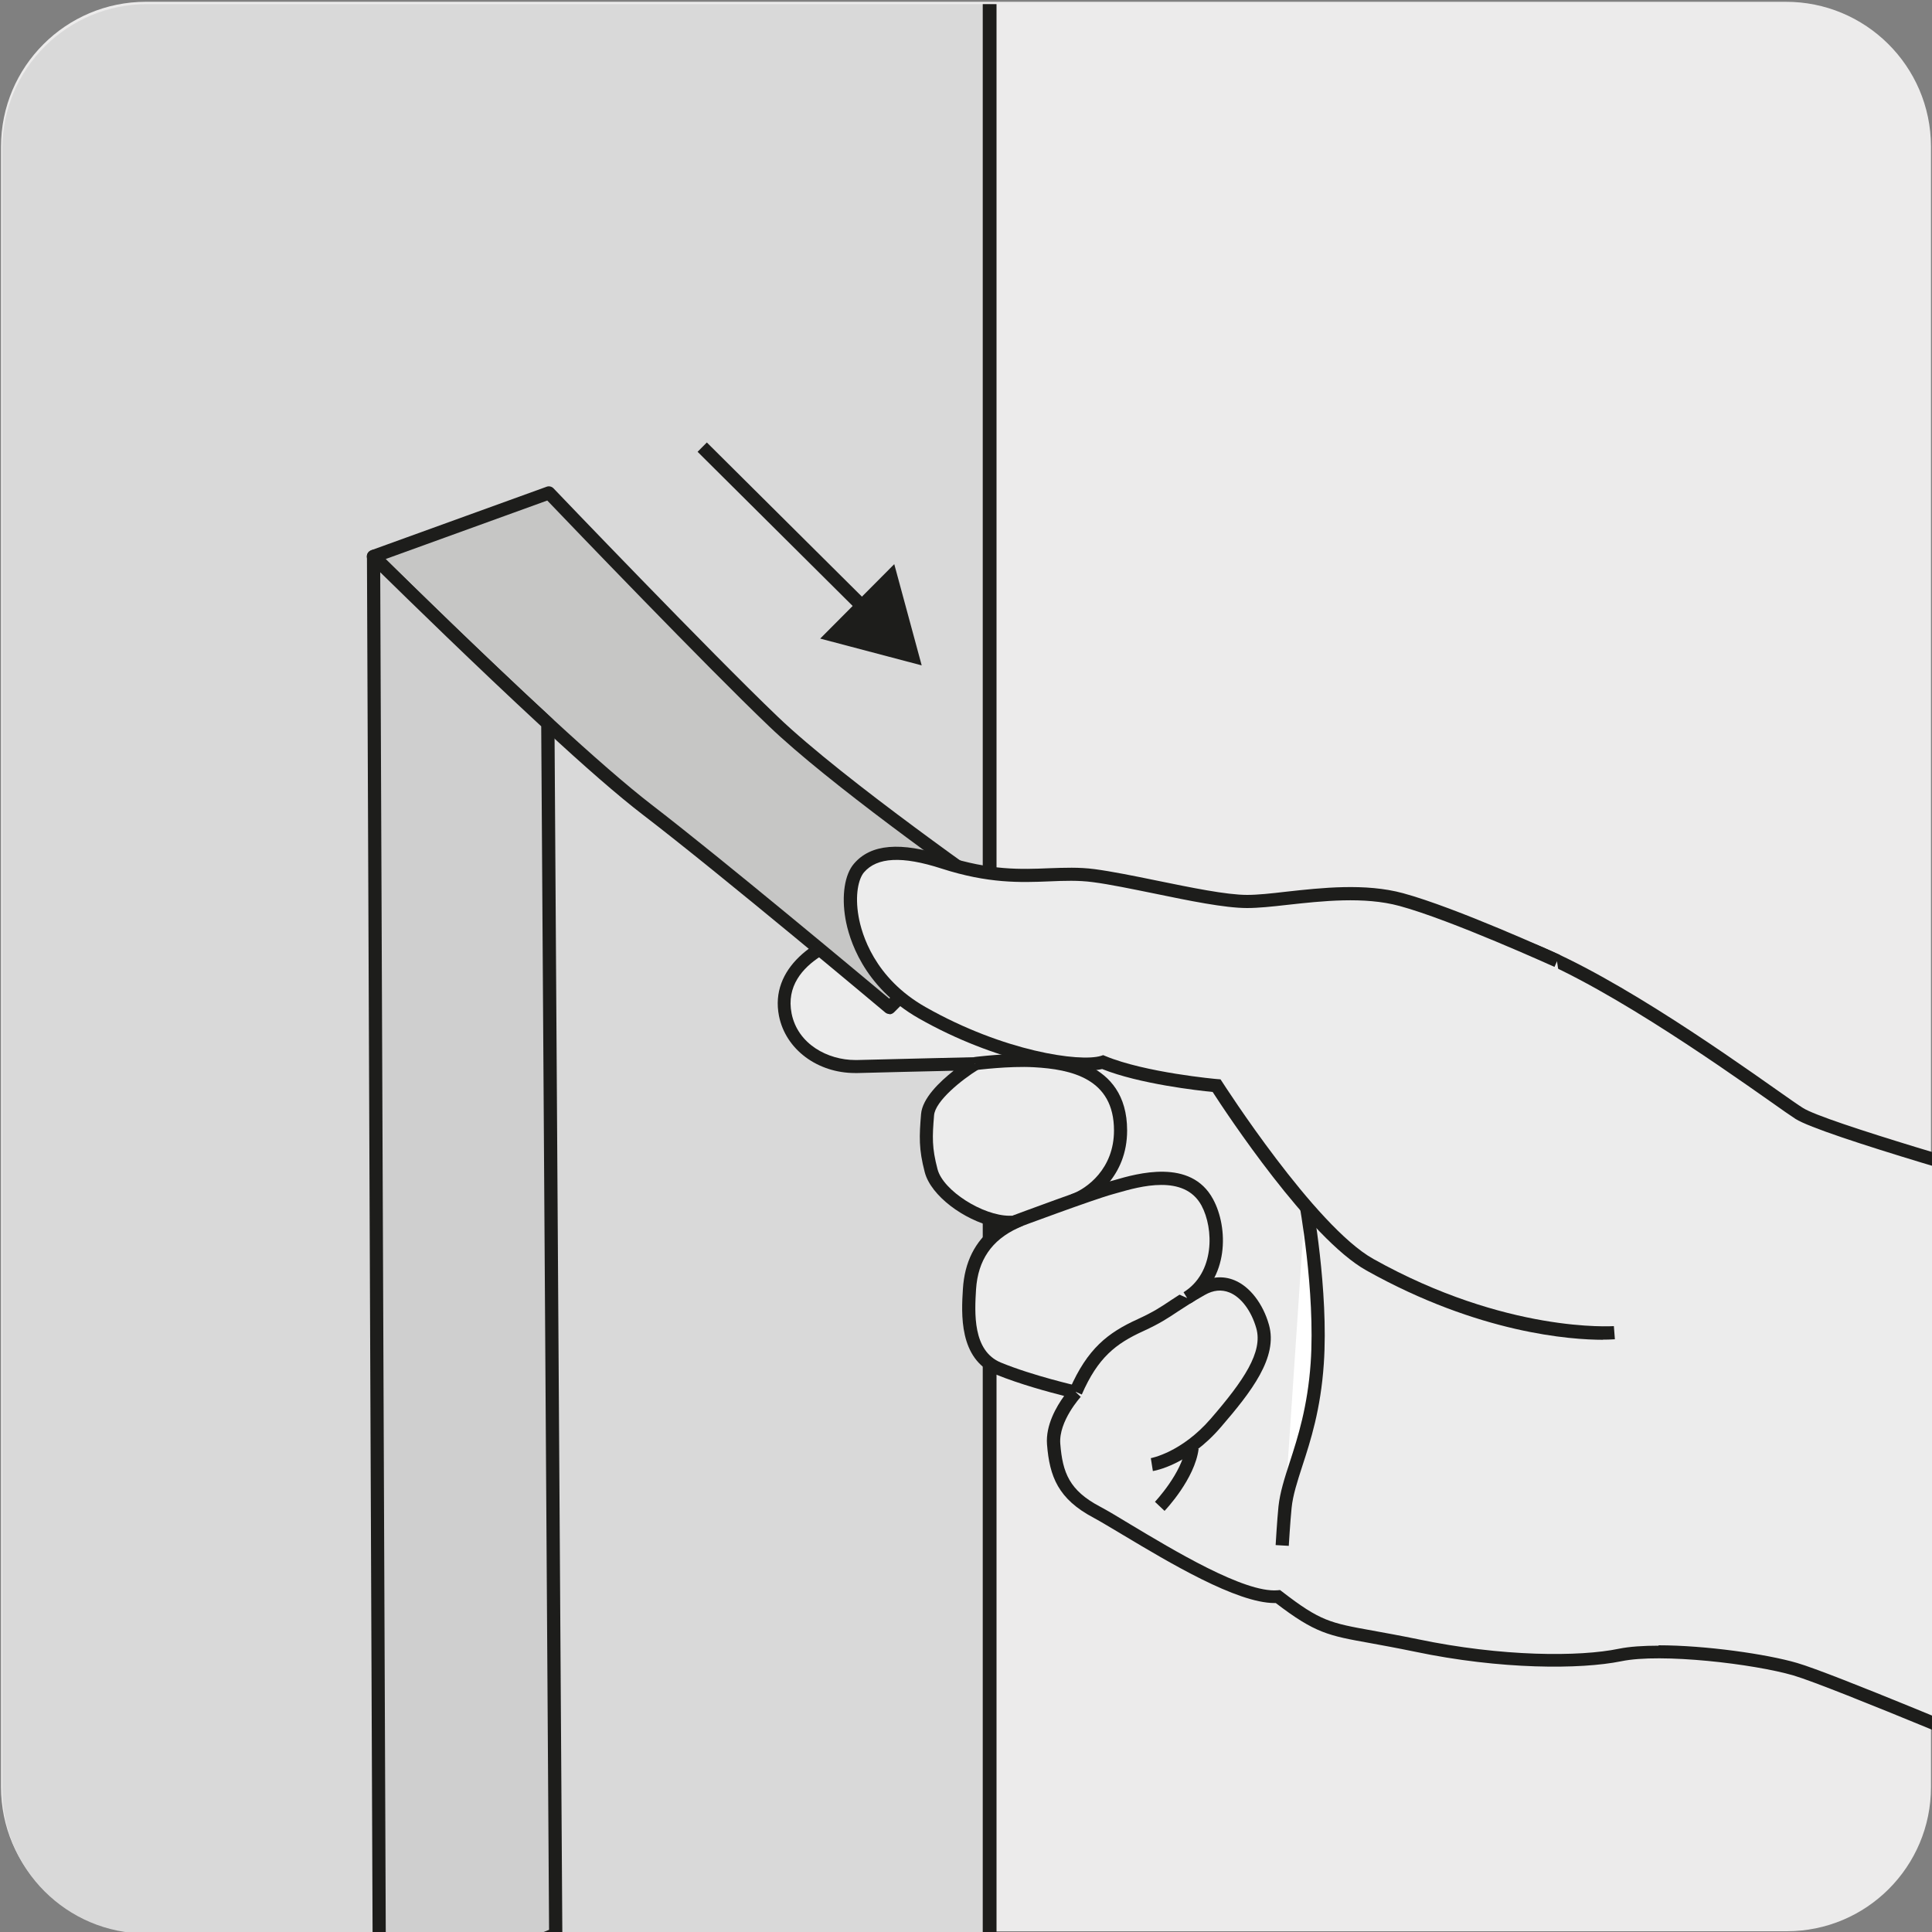 <?xml version="1.0" encoding="UTF-8"?><svg xmlns="http://www.w3.org/2000/svg" xmlns:xlink="http://www.w3.org/1999/xlink" viewBox="0 0 150 150"><rect x="0" y="0" width="150" height="150" fill="#808080" stroke="none"/><defs><style>.uuid-d2b24988-48e5-4380-b079-ed36c6334235{fill:none;}.uuid-e0749fac-a0b6-446a-b981-85398c5284c9{fill:#fff;}.uuid-2522e1f1-2370-4305-852f-c9e654ac9ba5{fill:#ececec;}.uuid-233a48d1-4fa7-47fe-95f8-18918bbbe28b{fill:#ecebeb;}.uuid-b77fde7b-e28d-4f78-9476-cfb92eb4b54f{fill:#cfcfcf;}.uuid-01d3e47e-3eac-4fbd-ac33-6c96ac6d2425{fill:#d9d9d9;}.uuid-b58e6259-5b2a-4eed-83fa-ec01950fed44{fill:#c6c6c5;}.uuid-83b6d798-e8cc-4c32-8842-3350376df698{fill:#1d1d1b;}.uuid-a989564c-1ca2-480e-a68b-ac58b7ec87b0{clip-path:url(#uuid-5f936981-d239-4dbb-a09e-a030cf5bf897);}.uuid-b5a5ca9f-e69a-4fff-b758-bb05f13b4438{clip-path:url(#uuid-e22d0b5e-e7a4-44e7-b65b-514639c78dbd);}.uuid-35a332fa-c7c4-4596-a709-219c3d98b83a{clip-path:url(#uuid-edcc9027-4fbf-4b8d-ba88-43170852f773);}</style><clipPath id="uuid-e22d0b5e-e7a4-44e7-b65b-514639c78dbd"><rect class="uuid-d2b24988-48e5-4380-b079-ed36c6334235" x="-170.42" y="-.77" width="150.64" height="151.31" rx="13.24" ry="13.24"/></clipPath><clipPath id="uuid-edcc9027-4fbf-4b8d-ba88-43170852f773"><path class="uuid-d2b24988-48e5-4380-b079-ed36c6334235" d="m11.43.32h127.36c6.22-.02,11.27,5,11.29,11.21,0,.01,0,.02,0,.03v127.37c0,6.18-5.01,11.19-11.19,11.19H11.37c-6.18,0-11.19-5.01-11.19-11.19h0V11.56C.18,5.35,5.22.32,11.43.32Z"/></clipPath><clipPath id="uuid-5f936981-d239-4dbb-a09e-a030cf5bf897"><path class="uuid-d2b24988-48e5-4380-b079-ed36c6334235" d="m181.41,0h127.31c6.21-.02,11.27,5,11.29,11.21,0,.01,0,.02,0,.03v127.37c0,6.18-5.01,11.19-11.19,11.19h-127.47c-6.18,0-11.19-5.01-11.19-11.19h0V11.23c0-6.21,5.04-11.24,11.25-11.24Z"/></clipPath></defs><g id="uuid-f65ff995-50e8-4cff-a792-9b46b7ba7306"><path class="uuid-233a48d1-4fa7-47fe-95f8-18918bbbe28b" d="m11.32.14h127.31c6.21-.02,11.27,5,11.29,11.21,0,.01,0,.02,0,.03v127.37c0,6.18-5.01,11.19-11.19,11.19H11.27c-6.18,0-11.19-5.01-11.19-11.19h0V11.38C.08,5.17,5.12.14,11.32.14Z"/></g><g id="uuid-25dd8ada-5028-4845-84ab-57af6c589b19"><g class="uuid-b5a5ca9f-e69a-4fff-b758-bb05f13b4438"><path class="uuid-b77fde7b-e28d-4f78-9476-cfb92eb4b54f" d="m28.34,138.22L1.03,175.75s-81.13-60.1-104.21-77.04c-12.41-9.02-9.08-22.38-3.07-28.9.77-.83,1.67-1.66,2.62-2.3l.26-.26c5.75-3.9,14.51-5.43,20.71,0,.9.77,1.73,1.6,2.43,2.43l-15.35,9.91c-3.13,1.79-7.03,9.78.06,15.6,3.78,3.13,12.02,2.56,16.56-3.33l12.21-11.44s.77-.9,3.14-3.26l1.15-1.16c.77-.76,1.66-1.59,2.69-2.62L28.34,138.22Z"/><path class="uuid-83b6d798-e8cc-4c32-8842-3350376df698" d="m1.03,176.43c-.14,0-.29-.05-.41-.14-.82-.6-81.4-60.29-104.21-77.04-5.1-3.71-8.09-8.56-8.63-14.01-.66-6.65,2.39-12.58,5.46-15.91.9-.98,1.83-1.79,2.74-2.41l.15-.17c5.93-4.04,15.16-5.72,21.65-.03.91.78,1.78,1.65,2.5,2.5.13.15.19.35.15.54-.03.2-.14.37-.3.48l-15.34,9.91c-1.56.89-3.33,3.47-3.58,6.53-.18,2.1.33,5.19,3.71,7.97,1.6,1.33,4.17,1.95,6.89,1.65,3.44-.38,6.61-2.15,8.7-4.86l12.28-11.52h0s.78-.91,3.12-3.24l1.15-1.15c.34-.34.71-.69,1.1-1.07.49-.47,1.02-.98,1.58-1.55.24-.24.62-.27.89-.07L28.74,137.67c.3.22.37.65.15.96L1.59,176.15c-.11.15-.27.25-.45.27-.03,0-.07,0-.1,0Zm-93.32-112c-3.88,0-7.75,1.38-10.7,3.38l-.15.17c-.92.63-1.78,1.39-2.6,2.28-2.87,3.11-5.72,8.65-5.11,14.84.5,5.05,3.29,9.56,8.07,13.04C-80.96,114.17-6.32,169.45.89,174.78l26.49-36.42L-59.7,74.29c-.42.41-.81.79-1.18,1.15-.39.37-.75.72-1.08,1.05l-1.15,1.15c-2.31,2.3-3.1,3.21-3.1,3.22l-12.26,11.5c-2.24,2.92-5.75,4.88-9.56,5.3-3.1.35-5.99-.36-7.91-1.95-3.84-3.15-4.4-6.71-4.2-9.14.3-3.56,2.36-6.51,4.24-7.58l14.65-9.46c-.55-.6-1.18-1.2-1.83-1.76-2.71-2.37-5.95-3.33-9.19-3.33Z"/></g><g class="uuid-35a332fa-c7c4-4596-a709-219c3d98b83a"><rect class="uuid-d2b24988-48e5-4380-b079-ed36c6334235" x="2.3" y="27.75" width="134.94" height="106.76"/><polygon class="uuid-01d3e47e-3eac-4fbd-ac33-6c96ac6d2425" points="76.86 193.49 -2.49 193.49 -2.49 -7.99 76.86 -40.01 76.86 193.49"/><path class="uuid-83b6d798-e8cc-4c32-8842-3350376df698" d="m77.37,194H-4.15V-7.68l.35-.14,81.17-32.19v234.01Zm-80.44-1.1h79.37V-38.41L-3.07-6.93v199.82Z"/><path class="uuid-2522e1f1-2370-4305-852f-c9e654ac9ba5" d="m81.79,112.12c.2,2.41.82,3.94,3.35,5.28,2.53,1.34,10.64,6.84,14.07,6.55,3.94,3.05,4.31,2.45,10.71,3.79,6.4,1.34,12.58,1.42,15.85.74,3.27-.67,10.56.22,13.61,1.12,3.05.89,19.05,7.67,19.05,7.67l1.71-44.35s-18.38-5.13-20.46-6.47c-2.08-1.34-14.47-10.63-21.93-13.13-7.46-2.5-32.16-1.68-32.16-1.68,0,0-15.62,0-18.52.67-2.9.67-6.84,2.75-6.1,6.48.52,2.57,3.03,4.09,5.61,4.01,2.58-.07,9.13-.22,9.13-.22,0,0-3.55,2.18-3.69,3.96-.13,1.7-.18,2.61.28,4.35.55,2.08,4.31,4.26,6.53,3.96-2.75,1.26-3.44,3.4-3.55,5.19-.11,1.81-.33,5.13,2.23,6.2,2.57,1.06,6.02,1.84,6.02,1.84,0,0-1.89,2.02-1.73,4.04"/><path class="uuid-83b6d798-e8cc-4c32-8842-3350376df698" d="m158.91,138.02l-.68-.29c-.16-.07-16.01-6.77-18.99-7.65-3.05-.89-10.25-1.75-13.37-1.1-3.16.64-9.34.66-16.05-.75-1.41-.29-2.52-.49-3.44-.66-3.25-.58-4.27-.77-7.33-3.11-.03,0-.07,0-.1,0-2.93,0-8.21-3.16-11.75-5.28-.96-.57-1.75-1.05-2.29-1.34-2.76-1.46-3.42-3.2-3.62-5.69h0c-.12-1.5.74-2.96,1.33-3.77-1.18-.3-3.45-.91-5.31-1.67-2.88-1.2-2.67-4.74-2.55-6.64.13-2.09.94-3.69,2.41-4.82-2.33-.53-4.89-2.41-5.37-4.23-.48-1.82-.43-2.8-.29-4.52.1-1.23,1.44-2.51,2.53-3.37-2.12.05-5.69.13-7.44.18-.07,0-.14,0-.21,0-2.92,0-5.39-1.83-5.91-4.43-.73-3.68,2.74-6.2,6.49-7.07,2.93-.68,18-.68,18.64-.68.99-.03,24.86-.79,32.33,1.71,6.21,2.08,15.58,8.66,20.08,11.83.91.64,1.59,1.12,1.96,1.35,1.66,1.07,15.23,4.99,20.32,6.41l.39.11-.02.4-1.73,45.08Zm-30.15-10.28c3.64,0,8.4.68,10.76,1.37,2.72.79,15.3,6.08,18.43,7.4l1.66-43.21c-2.74-.77-18.23-5.15-20.21-6.43-.37-.24-1.06-.72-1.99-1.38-4.11-2.89-13.75-9.66-19.82-11.69-7.29-2.44-31.74-1.66-31.98-1.65-.17,0-15.61,0-18.43.66-.68.16-6.56,1.65-5.72,5.88.48,2.39,2.82,3.61,4.94,3.61.05,0,.11,0,.16,0,2.58-.07,9.13-.22,9.13-.22l1.89-.04-1.61.99c-1.29.79-3.37,2.46-3.45,3.57-.14,1.69-.17,2.51.27,4.18.44,1.67,3.53,3.61,5.59,3.61.13,0,.26,0,.38-.02l3.37-.45-3.09,1.42c-2.05.94-3.11,2.5-3.26,4.76-.11,1.82-.28,4.78,1.93,5.69,2.5,1.03,5.91,1.8,5.94,1.81l.87.2-.61.65s-1.73,1.89-1.59,3.65h0c.18,2.25.71,3.62,3.08,4.87.55.29,1.37.78,2.34,1.37,3.34,2,8.86,5.34,11.44,5.13l.2-.02.16.12c2.97,2.3,3.75,2.44,7.03,3.03.93.17,2.05.37,3.47.66,6.59,1.38,12.6,1.38,15.64.75.83-.17,1.91-.24,3.1-.24Z"/><rect class="uuid-d2b24988-48e5-4380-b079-ed36c6334235" x="-14.83" y="27.75" width="152.07" height="106.76"/><path class="uuid-e0749fac-a0b6-446a-b981-85398c5284c9" d="m90.05,116.95s2.23-2.34,2.51-4.52"/><path class="uuid-83b6d798-e8cc-4c32-8842-3350376df698" d="m90.41,117.3l-.74-.7s2.12-2.25,2.37-4.23l1.02.13c-.3,2.32-2.55,4.71-2.65,4.81Z"/><path class="uuid-2522e1f1-2370-4305-852f-c9e654ac9ba5" d="m75.69,82.58s2.62-.33,4.6-.22c2.62.15,6.71.79,6.71,5.42,0,3.18-2.25,4.93-3.67,5.44"/><path class="uuid-83b6d798-e8cc-4c32-8842-3350376df698" d="m83.5,93.69l-.34-.96c1.24-.45,3.33-1.99,3.33-4.96,0-4.04-3.32-4.75-6.22-4.91-1.93-.11-4.48.22-4.51.22l-.13-1.01c.11-.01,2.68-.34,4.69-.23,1.78.1,7.19.4,7.19,5.93,0,3.54-2.52,5.39-4.01,5.92Z"/><path class="uuid-e0749fac-a0b6-446a-b981-85398c5284c9" d="m99.55,119.99s.11-1.89.22-2.98c.28-2.68,2.11-5.47,2.5-11.16.39-5.69-.92-12.64-.92-12.64"/><path class="uuid-83b6d798-e8cc-4c32-8842-3350376df698" d="m100.06,120.02l-1.02-.06s.11-1.9.22-3c.12-1.1.47-2.19.88-3.45.62-1.91,1.38-4.28,1.62-7.69.38-5.56-.9-12.44-.91-12.51l1.01-.19c.01.07,1.31,7.08.92,12.77-.24,3.54-1.03,5.98-1.67,7.94-.39,1.21-.73,2.25-.83,3.24-.11,1.09-.22,2.96-.22,2.96Z"/><path class="uuid-b58e6259-5b2a-4eed-83fa-ec01950fed44" d="m77.67,69.64l-8.61,8.58s-12.6-10.59-18.85-15.38c-1.96-1.51-4.77-3.97-7.68-6.67-6.46-5.96-13.53-12.97-13.53-12.97l13.61-4.93s12.18,12.73,17.42,17.74c5.24,5.03,17.63,13.64,17.63,13.64"/><path class="uuid-83b6d798-e8cc-4c32-8842-3350376df698" d="m69.06,78.73c-.12,0-.23-.04-.33-.12-.13-.11-12.67-10.64-18.84-15.37-1.83-1.4-4.57-3.78-7.71-6.7-6.39-5.9-13.48-12.91-13.55-12.98-.13-.12-.18-.3-.14-.47.04-.17.16-.31.33-.37l13.62-4.93c.18-.07.4-.02.54.13.12.13,12.23,12.78,17.4,17.72,5.16,4.95,17.45,13.5,17.57,13.59.12.09.2.22.21.38.01.15-.04.3-.15.41l-8.6,8.58c-.1.1-.23.15-.36.15ZM29.94,43.4c1.81,1.79,7.62,7.48,12.94,12.39,3.13,2.89,5.85,5.25,7.65,6.64,5.59,4.3,16.4,13.34,18.51,15.1l7.84-7.82c-2.38-1.67-12.58-8.91-17.19-13.34-4.79-4.57-15.5-15.73-17.2-17.51l-12.54,4.54Z"/><path class="uuid-b77fde7b-e28d-4f78-9476-cfb92eb4b54f" d="m43.14,150.18l-13.69,5.46-.45-112.44s7.07,7.02,13.53,12.97l.61,94.01Z"/><path class="uuid-83b6d798-e8cc-4c32-8842-3350376df698" d="m29.46,156.15c-.1,0-.2-.03-.28-.09-.14-.1-.22-.25-.23-.42l-.46-112.44c0-.21.13-.39.32-.47.18-.09.41-.04.55.11.07.07,7.15,7.08,13.52,12.96.11.1.16.23.17.37l.61,94.01c0,.21-.13.4-.32.48l-13.69,5.46c-.07.02-.13.03-.19.03Zm.06-111.73l.45,110.46,12.66-5.05-.61-93.44c-5.02-4.64-10.44-9.94-12.51-11.97Z"/><rect class="uuid-d2b24988-48e5-4380-b079-ed36c6334235" x="-14.83" y="27.75" width="152.07" height="106.76"/><path class="uuid-2522e1f1-2370-4305-852f-c9e654ac9ba5" d="m125.31,103.49s-8.33.67-18.97-5.28c-4.71-2.63-11.9-13.9-11.9-13.9,0,0-5.64-.49-8.84-1.83-1.93.6-8.12-.49-14.01-3.84-5.88-3.34-6.3-9.62-4.91-11.24,1.34-1.57,3.84-1.33,6.54-.45,5.49,1.79,8.33.6,11.68,1.05,3.35.44,9.15,2,11.9,2s7.88-1.26,11.98-.15c4.1,1.12,12.1,4.76,12.1,4.76"/><path class="uuid-83b6d798-e8cc-4c32-8842-3350376df698" d="m124.45,104.02c-2.46,0-9.6-.48-18.36-5.38-4.46-2.49-10.9-12.25-11.94-13.86-1.13-.11-5.68-.62-8.58-1.78-2.17.51-8.28-.55-14.23-3.93-4.36-2.48-5.44-6.24-5.7-7.74-.31-1.8-.06-3.44.66-4.27,1.3-1.53,3.61-1.73,7.09-.6,3.49,1.13,5.91,1.04,8.04.95,1.22-.04,2.34-.09,3.56.07,1.34.18,3.03.52,4.83.89,2.65.54,5.39,1.11,7.01,1.11.82,0,1.85-.11,3.04-.25,2.73-.3,6.13-.68,9.07.12,4.09,1.11,11.85,4.64,12.17,4.79l-.42.93c-.08-.03-8.01-3.64-12.03-4.73-2.75-.75-6.04-.38-8.68-.09-1.23.14-2.28.25-3.16.25-1.72,0-4.51-.57-7.21-1.13-1.78-.36-3.45-.71-4.76-.88-1.13-.15-2.23-.11-3.38-.06-2.23.09-4.74.18-8.39-1-3.03-.98-4.99-.88-6,.3-.42.49-.72,1.74-.42,3.43.24,1.36,1.22,4.77,5.2,7.03,6.08,3.45,11.98,4.28,13.61,3.79l.18-.06.17.07c3.1,1.29,8.64,1.79,8.69,1.79l.25.02.14.21c.07.11,7.18,11.19,11.72,13.73,10.35,5.79,18.59,5.22,18.68,5.22l.08,1.02c-.07,0-.38.03-.91.03Z"/><path class="uuid-2522e1f1-2370-4305-852f-c9e654ac9ba5" d="m89.43,113.72s2.51-.39,4.96-3.24c2.46-2.84,4.24-5.3,3.63-7.48-.61-2.18-2.45-4.19-4.74-2.9-2.29,1.28-2.57,1.79-4.74,2.8-2.18,1-3.68,2.11-5.02,5.18"/><path class="uuid-83b6d798-e8cc-4c32-8842-3350376df698" d="m89.51,114.22l-.16-1.01s2.37-.42,4.66-3.07c2.56-2.96,4.05-5.17,3.53-7.01-.38-1.34-1.17-2.41-2.08-2.78-.62-.25-1.26-.19-1.92.19-.96.54-1.56.94-2.1,1.29-.75.5-1.39.93-2.68,1.52-2.13.97-3.52,2.05-4.77,4.92l-.94-.41c1.38-3.16,2.97-4.39,5.28-5.44,1.22-.56,1.81-.95,2.55-1.45.55-.36,1.17-.78,2.16-1.33.94-.53,1.92-.61,2.81-.24,1.19.49,2.21,1.82,2.67,3.45.72,2.53-1.36,5.2-3.73,7.95-2.54,2.96-5.16,3.39-5.27,3.41Z"/><path class="uuid-2522e1f1-2370-4305-852f-c9e654ac9ba5" d="m78.81,94.86s5.99-2.23,7.44-2.62c1.45-.39,5.82-1.94,7.47,1.11,1.06,1.96,1.18,5.71-1.57,7.42"/><path class="uuid-83b6d798-e8cc-4c32-8842-3350376df698" d="m92.43,101.2l-.54-.87c2.43-1.51,2.36-4.94,1.39-6.74-1.34-2.46-4.82-1.46-6.5-.98l-.39.11c-1.41.38-7.34,2.58-7.4,2.61l-.35-.96c.24-.09,6.03-2.25,7.49-2.64l.37-.1c1.78-.52,5.96-1.72,7.68,1.47,1.2,2.2,1.25,6.24-1.74,8.09Z"/><rect class="uuid-83b6d798-e8cc-4c32-8842-3350376df698" x="60.45" y="32.04" width="1.02" height="18.17" transform="translate(-11.18 55.36) rotate(-45.17)"/><polygon class="uuid-83b6d798-e8cc-4c32-8842-3350376df698" points="63.68 49.58 71.56 51.66 69.43 43.8 63.68 49.58"/></g><g class="uuid-a989564c-1ca2-480e-a68b-ac58b7ec87b0"><path class="uuid-83b6d798-e8cc-4c32-8842-3350376df698" d="m282.98,127.39c-1.27,0-2.43-.29-3.45-.88l-25.7-14.78.02-.37c.1-1.74.17-3.23.23-4.49l.06-1.49c.32-5,.91-9.09,2.82-14.12,1.15-3.09,2.69-6.34,4.57-9.64,1.89-3.26,3.92-6.18,6.2-8.92,7.09-8.55,14.54-12.64,19.49-10.68l.18.09,22.05,12.72h0,0c1.67.96,2.83,2.65,3.46,5,1.73,6.5-.98,17.27-6.9,27.43-2.94,5.11-6.49,9.72-10.26,13.34-4.71,4.46-9.17,6.81-12.77,6.81Zm-2.85-1.93c3.42,1.97,8.93-.2,14.79-5.75,3.69-3.54,7.17-8.06,10.05-13.07,5.77-9.9,8.43-20.31,6.78-26.52-.54-2.03-1.52-3.46-2.9-4.26,0,0-.02-.01-.03-.02-4.06-2.32-10.81,1.22-17.22,8.28-2.66,2.94-5.26,6.49-7.6,10.49-4.73,8.25-7.25,16.55-7.25,22.57,0,3.97,1.1,6.96,3.37,8.27h0Zm-25.05-14.4l21.77,12.52c-.87-1.7-1.29-3.9-1.29-6.45,0-6.25,2.54-14.64,7.4-23.11,6.92-11.88,16.01-19.69,22.59-20.05l-18.82-10.84c-4.3-1.72-11.43,2.34-18.07,10.35-2.24,2.69-4.24,5.55-6.09,8.74-1.84,3.24-3.36,6.43-4.49,9.47-1.86,4.89-2.44,8.9-2.75,13.77l-.07,1.47c-.05,1.18-.11,2.55-.2,4.14Zm-22.02-11.37l-91.56-52.75c-1.66-.95-2.82-2.6-3.45-4.91-1.76-6.46.93-17.27,6.87-27.54,8.21-14.18,20-22.93,26.28-19.51l96.4,55.5-.59,1.06c-5.91-3.12-16.82,5.11-24.83,18.76-3.09,5.28-5.33,10.79-6.45,15.93-.72,2.23-1.62,6.68-2.54,12.6l-.13.87ZM168.05-4.58c-6.03,0-15.38,8.09-22.09,19.67-5.78,10-8.42,20.45-6.74,26.62.55,2,1.52,3.4,2.89,4.18h0s90.04,51.88,90.04,51.88c.89-5.61,1.73-9.7,2.43-11.86,1.14-5.21,3.42-10.83,6.58-16.22,7.02-11.97,16.02-19.69,22.65-20.01L170.6-3.97c-.76-.41-1.62-.61-2.56-.61Z"/></g></g></svg>